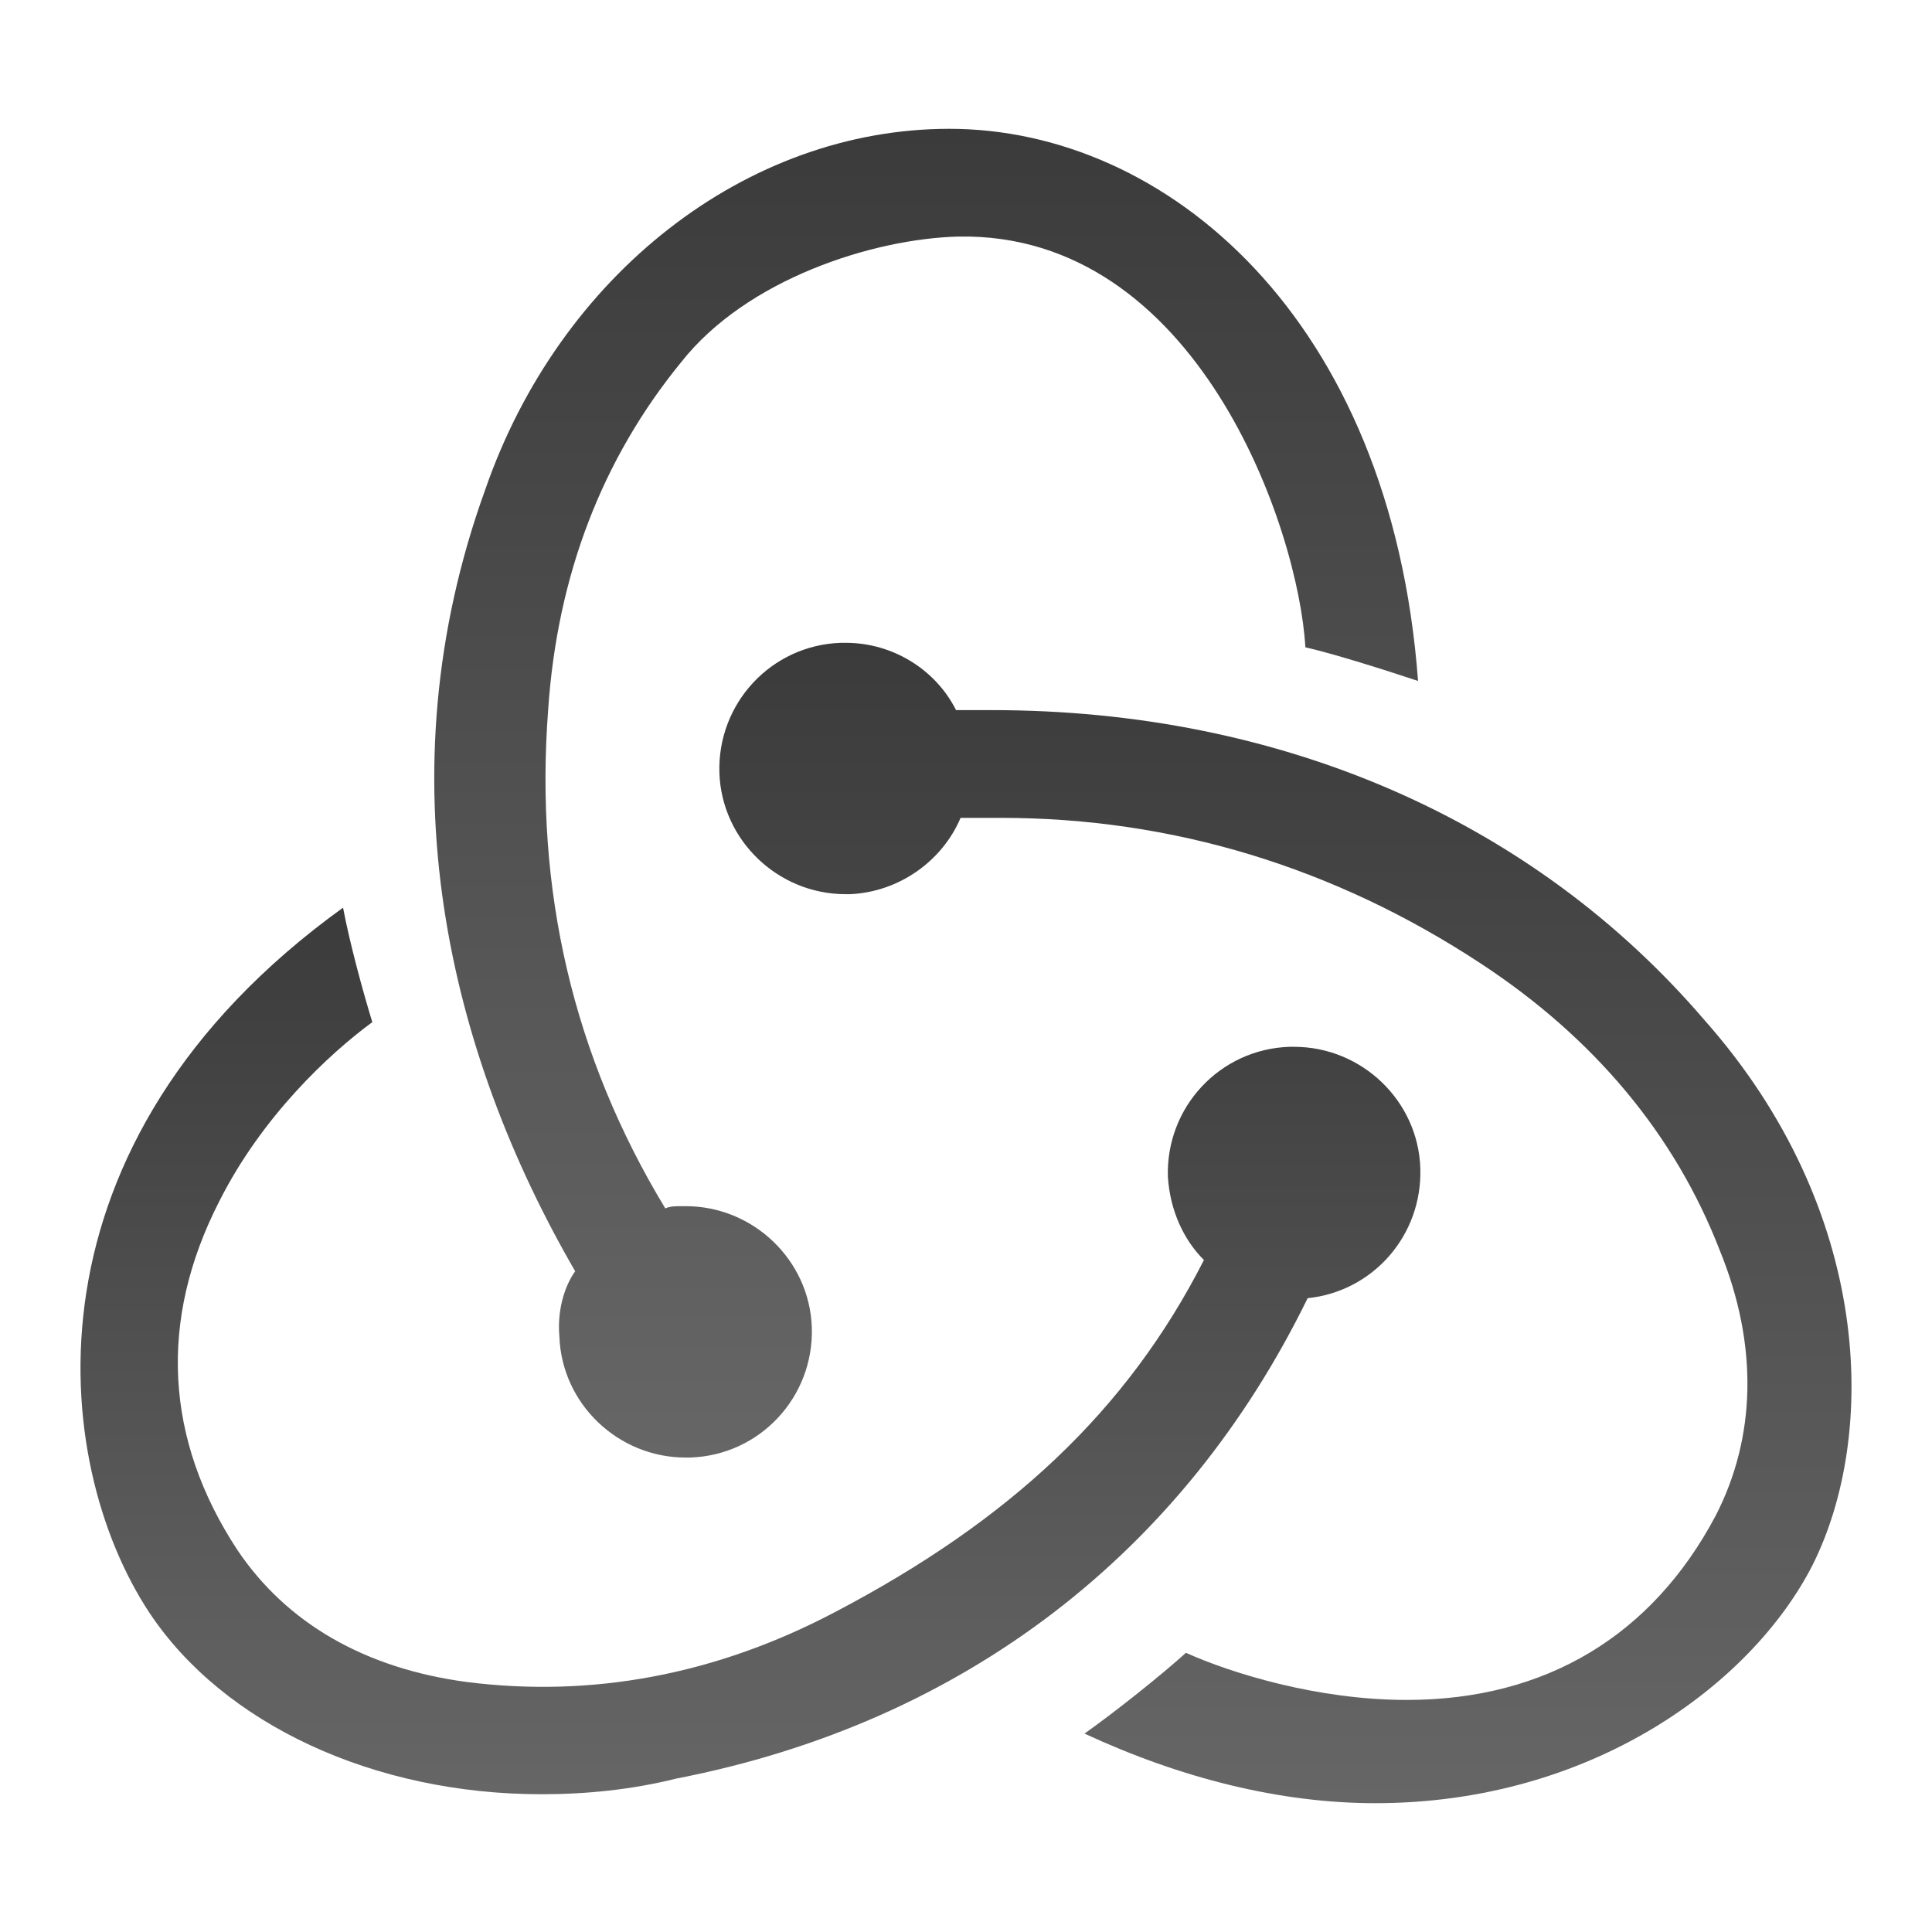 <svg xmlns="http://www.w3.org/2000/svg" width="52" height="52" viewBox="0 0 52 52" fill="none"><path d="M35.195 34.941C36.954 34.76 38.288 33.25 38.228 31.437C38.167 29.625 36.651 28.175 34.831 28.175H34.709C32.829 28.236 31.373 29.806 31.434 31.679C31.494 32.585 31.858 33.37 32.404 33.914C30.342 37.962 27.188 40.922 22.456 43.399C19.242 45.09 15.905 45.694 12.569 45.272C9.84 44.909 7.717 43.701 6.382 41.707C4.441 38.747 4.259 35.545 5.897 32.343C7.049 30.048 8.869 28.356 10.021 27.511C9.779 26.725 9.415 25.396 9.233 24.43C0.438 30.773 1.347 39.351 4.016 43.399C6.018 46.419 10.082 48.292 14.571 48.292C15.784 48.292 16.997 48.171 18.21 47.869C25.975 46.359 31.858 41.768 35.195 34.941Z" fill="url(#paint0_linear_941_196)"></path><path d="M45.871 27.45C41.261 22.073 34.467 19.113 26.703 19.113H25.732C25.186 18.026 24.034 17.301 22.76 17.301H22.639C20.758 17.361 19.302 18.932 19.363 20.805C19.424 22.617 20.94 24.067 22.76 24.067H22.881C24.216 24.006 25.368 23.161 25.854 22.013H26.945C31.555 22.013 35.923 23.342 39.866 25.94C42.899 27.933 45.082 30.531 46.295 33.672C47.327 36.209 47.266 38.686 46.174 40.801C44.476 44.002 41.625 45.754 37.864 45.754C35.438 45.754 33.133 45.029 31.919 44.486C31.252 45.09 30.039 46.056 29.19 46.66C31.798 47.869 34.467 48.533 37.015 48.533C42.838 48.533 47.145 45.331 48.782 42.13C50.541 38.626 50.42 32.585 45.871 27.45Z" fill="url(#paint1_linear_941_196)"></path><path d="M15.056 35.968C15.117 37.78 16.633 39.23 18.453 39.23H18.574C20.455 39.17 21.911 37.599 21.85 35.726C21.789 33.914 20.273 32.464 18.453 32.464H18.332C18.21 32.464 18.029 32.464 17.907 32.525C15.42 28.417 14.389 23.946 14.753 19.113C14.996 15.489 16.209 12.347 18.332 9.75C20.091 7.514 23.488 6.427 25.793 6.367C32.223 6.246 34.952 14.22 35.134 17.422C35.923 17.603 37.257 18.026 38.167 18.328C37.439 8.541 31.373 3.467 25.55 3.467C20.091 3.467 15.056 7.394 13.055 13.193C10.264 20.926 12.084 28.356 15.481 34.216C15.178 34.639 14.996 35.303 15.056 35.968Z" fill="url(#paint2_linear_941_196)"></path><defs><linearGradient id="paint0_linear_941_196" x1="20.198" y1="24.43" x2="20.198" y2="48.292" gradientUnits="userSpaceOnUse"><stop stop-color="#3B3B3B"></stop><stop offset="1" stop-color="#666666"></stop></linearGradient><linearGradient id="paint1_linear_941_196" x1="34.597" y1="17.301" x2="34.597" y2="48.533" gradientUnits="userSpaceOnUse"><stop stop-color="#3B3B3B"></stop><stop offset="1" stop-color="#666666"></stop></linearGradient><linearGradient id="paint2_linear_941_196" x1="24.927" y1="3.467" x2="24.927" y2="39.23" gradientUnits="userSpaceOnUse"><stop stop-color="#3B3B3B"></stop><stop offset="1" stop-color="#666666"></stop></linearGradient></defs></svg>